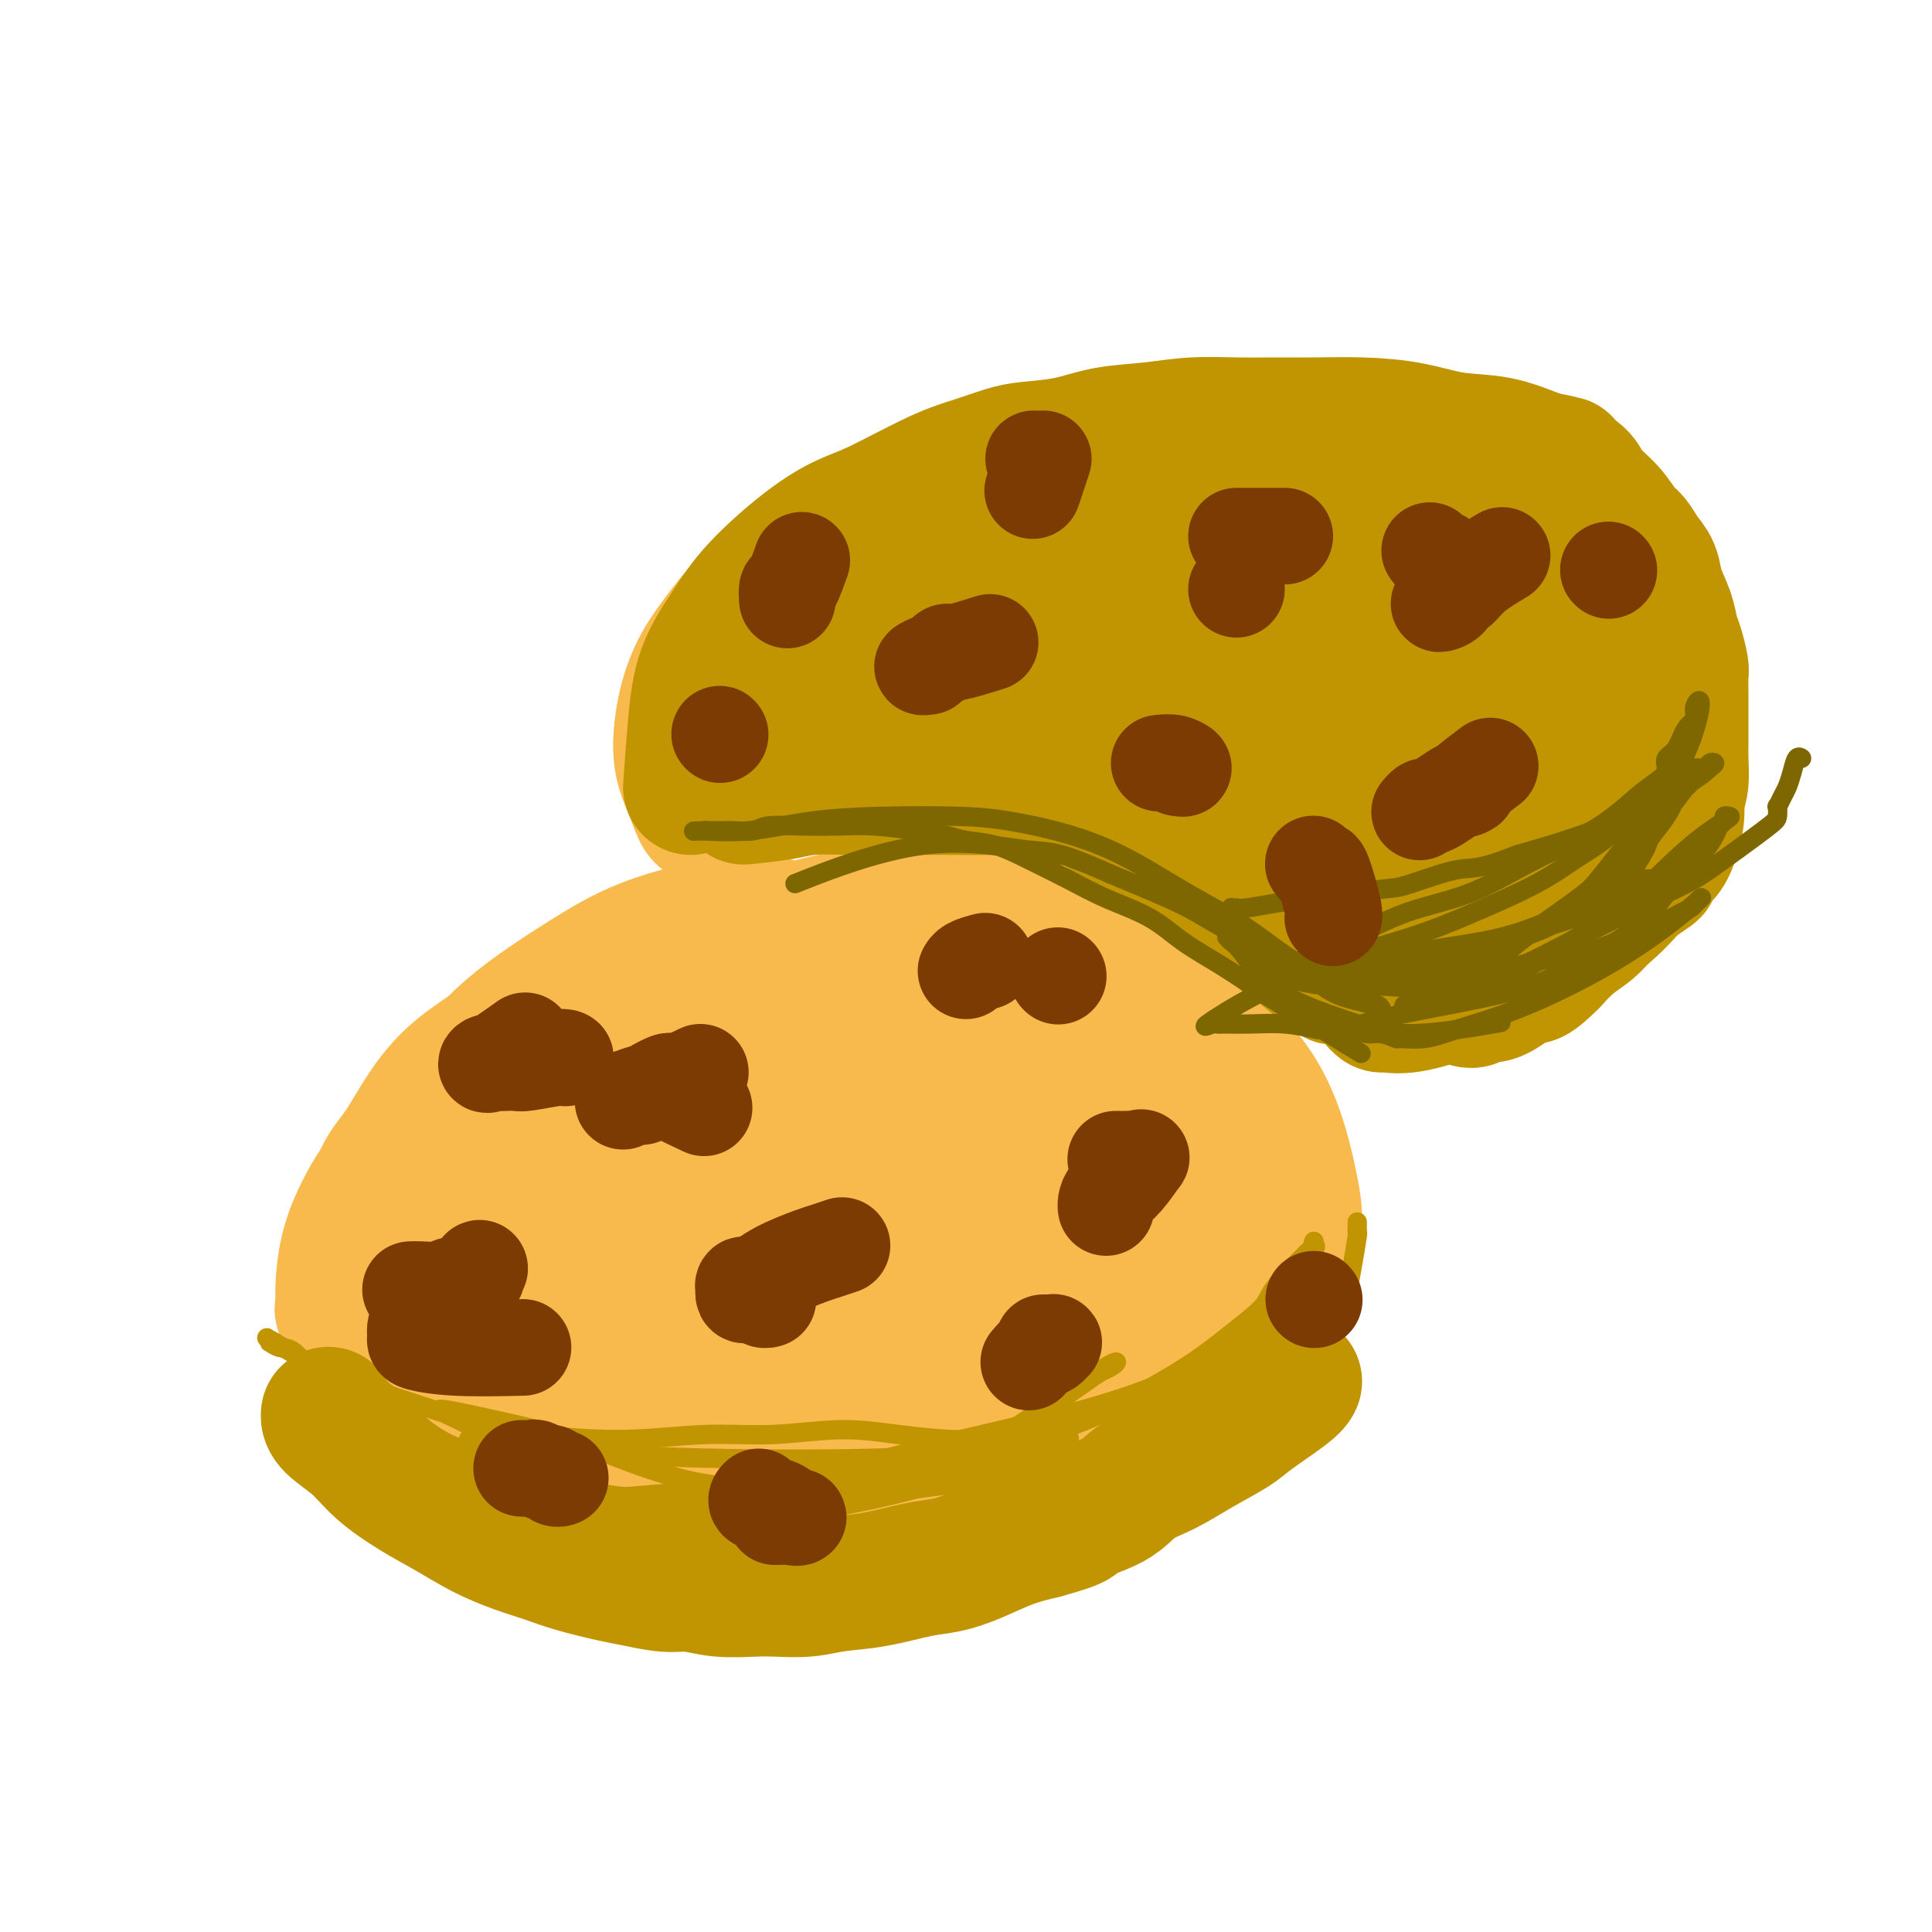 <svg viewBox='0 0 400 400' version='1.1' xmlns='http://www.w3.org/2000/svg' xmlns:xlink='http://www.w3.org/1999/xlink'><g fill='none' stroke='#F8BA4D' stroke-width='28' stroke-linecap='round' stroke-linejoin='round'><path d='M115,212c0.612,-0.790 1.225,-1.580 0,0c-1.225,1.580 -4.287,5.530 -7,9c-2.713,3.470 -5.077,6.460 -7,10c-1.923,3.540 -3.406,7.630 -5,12c-1.594,4.370 -3.298,9.021 -4,14c-0.702,4.979 -0.402,10.285 0,14c0.402,3.715 0.907,5.839 2,8c1.093,2.161 2.772,4.357 5,7c2.228,2.643 5.003,5.731 8,8c2.997,2.269 6.217,3.718 10,5c3.783,1.282 8.131,2.396 12,3c3.869,0.604 7.260,0.696 12,0c4.740,-0.696 10.829,-2.181 16,-4c5.171,-1.819 9.424,-3.971 13,-6c3.576,-2.029 6.474,-3.935 10,-7c3.526,-3.065 7.680,-7.290 10,-10c2.320,-2.710 2.807,-3.905 3,-6c0.193,-2.095 0.091,-5.090 0,-8c-0.091,-2.910 -0.171,-5.736 -1,-9c-0.829,-3.264 -2.406,-6.967 -4,-10c-1.594,-3.033 -3.205,-5.397 -5,-8c-1.795,-2.603 -3.776,-5.447 -6,-8c-2.224,-2.553 -4.693,-4.816 -7,-7c-2.307,-2.184 -4.454,-4.290 -7,-6c-2.546,-1.710 -5.493,-3.024 -8,-4c-2.507,-0.976 -4.575,-1.612 -7,-2c-2.425,-0.388 -5.207,-0.527 -9,0c-3.793,0.527 -8.598,1.719 -13,4c-4.402,2.281 -8.401,5.652 -12,9c-3.599,3.348 -6.800,6.674 -10,10'/><path d='M104,230c-4.835,4.695 -5.921,6.933 -7,10c-1.079,3.067 -2.151,6.962 -3,9c-0.849,2.038 -1.474,2.219 -1,6c0.474,3.781 2.046,11.162 3,15c0.954,3.838 1.288,4.132 4,8c2.712,3.868 7.800,11.309 12,16c4.200,4.691 7.510,6.631 11,8c3.490,1.369 7.159,2.165 11,3c3.841,0.835 7.855,1.707 12,2c4.145,0.293 8.421,0.006 13,-1c4.579,-1.006 9.463,-2.733 14,-6c4.537,-3.267 8.729,-8.076 12,-12c3.271,-3.924 5.621,-6.964 7,-11c1.379,-4.036 1.787,-9.068 2,-13c0.213,-3.932 0.231,-6.764 -1,-11c-1.231,-4.236 -3.712,-9.876 -6,-15c-2.288,-5.124 -4.385,-9.731 -7,-14c-2.615,-4.269 -5.750,-8.200 -9,-12c-3.250,-3.800 -6.617,-7.469 -10,-10c-3.383,-2.531 -6.782,-3.925 -10,-5c-3.218,-1.075 -6.253,-1.830 -9,-2c-2.747,-0.170 -5.204,0.244 -9,2c-3.796,1.756 -8.929,4.853 -14,8c-5.071,3.147 -10.080,6.343 -16,12c-5.920,5.657 -12.751,13.776 -17,19c-4.249,5.224 -5.916,7.555 -7,10c-1.084,2.445 -1.583,5.006 -2,7c-0.417,1.994 -0.751,3.421 0,6c0.751,2.579 2.587,6.310 5,10c2.413,3.690 5.404,7.340 9,11c3.596,3.660 7.798,7.330 12,11'/><path d='M103,291c5.670,4.836 9.343,5.927 13,7c3.657,1.073 7.296,2.128 11,3c3.704,0.872 7.471,1.560 12,1c4.529,-0.560 9.818,-2.367 15,-4c5.182,-1.633 10.257,-3.091 15,-6c4.743,-2.909 9.154,-7.268 13,-11c3.846,-3.732 7.126,-6.837 10,-10c2.874,-3.163 5.341,-6.386 7,-10c1.659,-3.614 2.509,-7.620 3,-11c0.491,-3.380 0.624,-6.135 0,-10c-0.624,-3.865 -2.004,-8.842 -4,-14c-1.996,-5.158 -4.609,-10.499 -8,-15c-3.391,-4.501 -7.560,-8.163 -11,-11c-3.440,-2.837 -6.151,-4.849 -9,-6c-2.849,-1.151 -5.837,-1.441 -8,-2c-2.163,-0.559 -3.501,-1.388 -8,-1c-4.499,0.388 -12.160,1.993 -18,4c-5.840,2.007 -9.859,4.416 -14,7c-4.141,2.584 -8.402,5.341 -12,8c-3.598,2.659 -6.532,5.218 -9,8c-2.468,2.782 -4.470,5.786 -6,9c-1.530,3.214 -2.589,6.639 -3,9c-0.411,2.361 -0.174,3.660 0,6c0.174,2.340 0.284,5.723 1,10c0.716,4.277 2.039,9.448 4,15c1.961,5.552 4.561,11.485 8,17c3.439,5.515 7.717,10.610 12,14c4.283,3.390 8.571,5.074 13,7c4.429,1.926 9.000,4.096 13,5c4.000,0.904 7.429,0.544 11,0c3.571,-0.544 7.286,-1.272 11,-2'/><path d='M165,308c5.630,-0.906 8.706,-2.172 13,-4c4.294,-1.828 9.805,-4.217 14,-7c4.195,-2.783 7.072,-5.960 10,-9c2.928,-3.040 5.907,-5.943 8,-9c2.093,-3.057 3.301,-6.268 4,-10c0.699,-3.732 0.891,-7.987 1,-11c0.109,-3.013 0.136,-4.786 -1,-9c-1.136,-4.214 -3.435,-10.868 -6,-16c-2.565,-5.132 -5.395,-8.741 -8,-12c-2.605,-3.259 -4.986,-6.168 -8,-9c-3.014,-2.832 -6.661,-5.585 -10,-8c-3.339,-2.415 -6.370,-4.490 -10,-6c-3.630,-1.510 -7.859,-2.455 -12,-3c-4.141,-0.545 -8.193,-0.691 -13,0c-4.807,0.691 -10.368,2.220 -15,4c-4.632,1.780 -8.337,3.811 -12,6c-3.663,2.189 -7.286,4.535 -10,7c-2.714,2.465 -4.518,5.047 -6,8c-1.482,2.953 -2.641,6.275 -4,10c-1.359,3.725 -2.920,7.851 -4,12c-1.080,4.149 -1.681,8.319 -2,12c-0.319,3.681 -0.357,6.872 0,10c0.357,3.128 1.110,6.193 3,11c1.890,4.807 4.917,11.357 8,16c3.083,4.643 6.222,7.378 8,9c1.778,1.622 2.196,2.130 5,4c2.804,1.870 7.994,5.103 12,7c4.006,1.897 6.826,2.457 10,3c3.174,0.543 6.701,1.069 10,1c3.299,-0.069 6.371,-0.734 10,-2c3.629,-1.266 7.814,-3.133 12,-5'/><path d='M172,308c5.608,-2.254 8.627,-4.389 12,-7c3.373,-2.611 7.099,-5.697 10,-9c2.901,-3.303 4.976,-6.821 7,-10c2.024,-3.179 3.996,-6.019 5,-9c1.004,-2.981 1.041,-6.104 1,-9c-0.041,-2.896 -0.160,-5.567 0,-9c0.160,-3.433 0.598,-7.630 0,-12c-0.598,-4.370 -2.234,-8.914 -4,-13c-1.766,-4.086 -3.663,-7.714 -6,-11c-2.337,-3.286 -5.114,-6.228 -8,-9c-2.886,-2.772 -5.879,-5.372 -9,-7c-3.121,-1.628 -6.369,-2.283 -10,-3c-3.631,-0.717 -7.645,-1.496 -11,-2c-3.355,-0.504 -6.051,-0.731 -11,0c-4.949,0.731 -12.150,2.421 -17,4c-4.850,1.579 -7.350,3.046 -10,5c-2.650,1.954 -5.449,4.394 -8,7c-2.551,2.606 -4.855,5.376 -7,9c-2.145,3.624 -4.131,8.101 -6,12c-1.869,3.899 -3.622,7.221 -5,11c-1.378,3.779 -2.381,8.017 -3,11c-0.619,2.983 -0.855,4.711 -1,7c-0.145,2.289 -0.201,5.139 0,9c0.201,3.861 0.658,8.731 2,13c1.342,4.269 3.570,7.936 5,11c1.430,3.064 2.063,5.527 4,8c1.937,2.473 5.176,4.958 8,7c2.824,2.042 5.231,3.640 8,5c2.769,1.360 5.899,2.482 9,3c3.101,0.518 6.172,0.434 10,0c3.828,-0.434 8.414,-1.217 13,-2'/><path d='M150,318c6.319,-1.386 10.616,-3.850 15,-6c4.384,-2.150 8.854,-3.987 13,-6c4.146,-2.013 7.966,-4.201 11,-6c3.034,-1.799 5.282,-3.207 7,-5c1.718,-1.793 2.907,-3.971 4,-6c1.093,-2.029 2.091,-3.911 3,-6c0.909,-2.089 1.730,-4.386 2,-7c0.270,-2.614 -0.011,-5.545 0,-9c0.011,-3.455 0.314,-7.434 0,-11c-0.314,-3.566 -1.245,-6.718 -2,-10c-0.755,-3.282 -1.333,-6.693 -3,-10c-1.667,-3.307 -4.423,-6.510 -7,-9c-2.577,-2.490 -4.976,-4.268 -7,-6c-2.024,-1.732 -3.675,-3.418 -6,-5c-2.325,-1.582 -5.324,-3.059 -8,-4c-2.676,-0.941 -5.028,-1.344 -8,-2c-2.972,-0.656 -6.565,-1.564 -10,-2c-3.435,-0.436 -6.711,-0.398 -10,0c-3.289,0.398 -6.591,1.157 -10,2c-3.409,0.843 -6.925,1.771 -10,3c-3.075,1.229 -5.710,2.759 -8,4c-2.290,1.241 -4.235,2.193 -6,4c-1.765,1.807 -3.352,4.469 -5,7c-1.648,2.531 -3.359,4.930 -5,8c-1.641,3.070 -3.213,6.812 -4,10c-0.787,3.188 -0.789,5.821 -1,9c-0.211,3.179 -0.631,6.904 0,11c0.631,4.096 2.314,8.562 4,13c1.686,4.438 3.377,8.849 5,12c1.623,3.151 3.178,5.043 5,7c1.822,1.957 3.911,3.978 6,6'/><path d='M115,304c2.780,2.585 4.230,2.549 6,3c1.770,0.451 3.858,1.391 6,2c2.142,0.609 4.336,0.887 7,1c2.664,0.113 5.797,0.063 10,-1c4.203,-1.063 9.476,-3.137 14,-5c4.524,-1.863 8.299,-3.513 12,-6c3.701,-2.487 7.327,-5.809 11,-9c3.673,-3.191 7.391,-6.249 10,-9c2.609,-2.751 4.109,-5.193 6,-8c1.891,-2.807 4.174,-5.977 6,-9c1.826,-3.023 3.194,-5.900 4,-10c0.806,-4.100 1.049,-9.425 1,-13c-0.049,-3.575 -0.391,-5.401 -1,-8c-0.609,-2.599 -1.485,-5.972 -3,-9c-1.515,-3.028 -3.668,-5.712 -6,-8c-2.332,-2.288 -4.843,-4.182 -8,-6c-3.157,-1.818 -6.961,-3.562 -10,-5c-3.039,-1.438 -5.313,-2.571 -9,-3c-3.687,-0.429 -8.787,-0.155 -13,0c-4.213,0.155 -7.539,0.190 -12,1c-4.461,0.810 -10.057,2.395 -15,4c-4.943,1.605 -9.234,3.231 -13,5c-3.766,1.769 -7.009,3.680 -10,6c-2.991,2.320 -5.731,5.049 -8,8c-2.269,2.951 -4.068,6.124 -6,9c-1.932,2.876 -3.996,5.455 -5,8c-1.004,2.545 -0.949,5.055 -1,8c-0.051,2.945 -0.210,6.326 0,10c0.210,3.674 0.787,7.643 2,12c1.213,4.357 3.061,9.102 6,14c2.939,4.898 6.970,9.949 11,15'/><path d='M107,301c4.584,5.915 7.543,6.202 10,7c2.457,0.798 4.411,2.108 7,3c2.589,0.892 5.814,1.368 12,1c6.186,-0.368 15.334,-1.580 23,-4c7.666,-2.420 13.851,-6.049 21,-10c7.149,-3.951 15.264,-8.225 22,-12c6.736,-3.775 12.094,-7.051 17,-10c4.906,-2.949 9.361,-5.570 12,-8c2.639,-2.430 3.461,-4.670 4,-6c0.539,-1.330 0.797,-1.751 1,-2c0.203,-0.249 0.353,-0.326 0,-2c-0.353,-1.674 -1.210,-4.946 -2,-8c-0.790,-3.054 -1.513,-5.890 -3,-9c-1.487,-3.110 -3.738,-6.493 -6,-10c-2.262,-3.507 -4.534,-7.138 -7,-10c-2.466,-2.862 -5.124,-4.956 -8,-7c-2.876,-2.044 -5.969,-4.037 -10,-6c-4.031,-1.963 -8.998,-3.894 -13,-5c-4.002,-1.106 -7.037,-1.385 -11,-2c-3.963,-0.615 -8.854,-1.564 -13,-2c-4.146,-0.436 -7.549,-0.358 -11,0c-3.451,0.358 -6.952,0.998 -12,2c-5.048,1.002 -11.642,2.367 -16,4c-4.358,1.633 -6.480,3.534 -9,6c-2.520,2.466 -5.440,5.497 -8,9c-2.560,3.503 -4.761,7.477 -7,11c-2.239,3.523 -4.517,6.596 -6,10c-1.483,3.404 -2.171,7.139 -3,11c-0.829,3.861 -1.800,7.847 -2,11c-0.200,3.153 0.371,5.472 1,9c0.629,3.528 1.314,8.264 2,13'/><path d='M92,285c1.102,5.557 2.357,8.450 4,11c1.643,2.550 3.675,4.759 6,7c2.325,2.241 4.942,4.515 8,6c3.058,1.485 6.556,2.181 10,3c3.444,0.819 6.835,1.763 11,2c4.165,0.237 9.104,-0.231 15,-1c5.896,-0.769 12.748,-1.839 19,-3c6.252,-1.161 11.905,-2.415 17,-4c5.095,-1.585 9.634,-3.503 14,-6c4.366,-2.497 8.560,-5.574 12,-8c3.440,-2.426 6.128,-4.200 9,-7c2.872,-2.800 5.930,-6.624 8,-9c2.070,-2.376 3.153,-3.303 4,-5c0.847,-1.697 1.457,-4.166 2,-6c0.543,-1.834 1.017,-3.035 1,-4c-0.017,-0.965 -0.527,-1.695 -1,-4c-0.473,-2.305 -0.909,-6.186 -2,-10c-1.091,-3.814 -2.835,-7.560 -5,-11c-2.165,-3.440 -4.749,-6.573 -8,-10c-3.251,-3.427 -7.170,-7.149 -11,-10c-3.830,-2.851 -7.572,-4.831 -12,-6c-4.428,-1.169 -9.542,-1.528 -15,-2c-5.458,-0.472 -11.259,-1.057 -17,-1c-5.741,0.057 -11.423,0.758 -17,2c-5.577,1.242 -11.049,3.027 -16,5c-4.951,1.973 -9.382,4.135 -13,6c-3.618,1.865 -6.422,3.433 -10,7c-3.578,3.567 -7.928,9.131 -11,13c-3.072,3.869 -4.866,6.042 -6,8c-1.134,1.958 -1.610,3.702 -3,7c-1.390,3.298 -3.695,8.149 -6,13'/><path d='M79,268c-1.775,4.446 -1.712,5.559 -2,8c-0.288,2.441 -0.926,6.208 -1,8c-0.074,1.792 0.417,1.607 1,3c0.583,1.393 1.258,4.364 3,7c1.742,2.636 4.550,4.938 8,7c3.450,2.062 7.542,3.884 13,5c5.458,1.116 12.284,1.524 19,2c6.716,0.476 13.323,1.019 20,1c6.677,-0.019 13.423,-0.600 19,-1c5.577,-0.400 9.984,-0.619 15,-1c5.016,-0.381 10.639,-0.925 15,-2c4.361,-1.075 7.458,-2.681 11,-4c3.542,-1.319 7.528,-2.351 11,-4c3.472,-1.649 6.428,-3.913 9,-6c2.572,-2.087 4.760,-3.996 7,-6c2.240,-2.004 4.534,-4.104 6,-6c1.466,-1.896 2.105,-3.589 3,-5c0.895,-1.411 2.045,-2.540 3,-4c0.955,-1.460 1.713,-3.253 2,-5c0.287,-1.747 0.103,-3.449 0,-6c-0.103,-2.551 -0.124,-5.949 -2,-10c-1.876,-4.051 -5.608,-8.753 -9,-13c-3.392,-4.247 -6.443,-8.039 -10,-11c-3.557,-2.961 -7.621,-5.092 -12,-7c-4.379,-1.908 -9.072,-3.593 -14,-5c-4.928,-1.407 -10.090,-2.535 -15,-3c-4.910,-0.465 -9.567,-0.268 -15,0c-5.433,0.268 -11.642,0.608 -17,1c-5.358,0.392 -9.866,0.836 -15,2c-5.134,1.164 -10.896,3.047 -16,5c-5.104,1.953 -9.552,3.977 -14,6'/><path d='M102,224c-9.219,3.623 -9.767,6.180 -12,9c-2.233,2.820 -6.153,5.903 -9,9c-2.847,3.097 -4.622,6.209 -6,9c-1.378,2.791 -2.359,5.263 -3,8c-0.641,2.737 -0.942,5.740 -1,8c-0.058,2.260 0.126,3.775 0,4c-0.126,0.225 -0.562,-0.842 1,3c1.562,3.842 5.121,12.594 8,18c2.879,5.406 5.079,7.465 8,10c2.921,2.535 6.565,5.544 10,8c3.435,2.456 6.661,4.359 10,6c3.339,1.641 6.790,3.021 11,4c4.210,0.979 9.181,1.557 12,2c2.819,0.443 3.488,0.749 7,1c3.512,0.251 9.867,0.445 15,0c5.133,-0.445 9.043,-1.531 13,-3c3.957,-1.469 7.961,-3.322 12,-5c4.039,-1.678 8.112,-3.181 12,-5c3.888,-1.819 7.591,-3.954 11,-6c3.409,-2.046 6.523,-4.004 9,-5c2.477,-0.996 4.318,-1.031 7,-3c2.682,-1.969 6.206,-5.870 8,-8c1.794,-2.130 1.856,-2.487 3,-4c1.144,-1.513 3.368,-4.183 5,-7c1.632,-2.817 2.673,-5.782 4,-9c1.327,-3.218 2.940,-6.688 4,-10c1.060,-3.312 1.566,-6.465 2,-10c0.434,-3.535 0.797,-7.453 1,-10c0.203,-2.547 0.247,-3.724 0,-6c-0.247,-2.276 -0.785,-5.650 -2,-9c-1.215,-3.350 -3.108,-6.675 -5,-10'/><path d='M237,213c-2.006,-3.987 -3.523,-4.454 -6,-6c-2.477,-1.546 -5.916,-4.170 -9,-6c-3.084,-1.830 -5.814,-2.866 -9,-4c-3.186,-1.134 -6.828,-2.366 -11,-3c-4.172,-0.634 -8.873,-0.670 -13,-1c-4.127,-0.330 -7.681,-0.953 -12,-1c-4.319,-0.047 -9.405,0.481 -14,1c-4.595,0.519 -8.699,1.028 -13,2c-4.301,0.972 -8.798,2.406 -13,4c-4.202,1.594 -8.107,3.347 -12,5c-3.893,1.653 -7.773,3.208 -11,5c-3.227,1.792 -5.802,3.823 -9,6c-3.198,2.177 -7.018,4.501 -10,7c-2.982,2.499 -5.125,5.175 -7,8c-1.875,2.825 -3.483,5.800 -5,8c-1.517,2.200 -2.944,3.624 -4,6c-1.056,2.376 -1.741,5.704 -2,7c-0.259,1.296 -0.091,0.561 0,3c0.091,2.439 0.105,8.050 1,12c0.895,3.950 2.670,6.237 4,9c1.330,2.763 2.215,6.003 4,9c1.785,2.997 4.470,5.751 7,8c2.530,2.249 4.906,3.993 8,6c3.094,2.007 6.907,4.276 11,6c4.093,1.724 8.465,2.902 13,4c4.535,1.098 9.232,2.117 14,3c4.768,0.883 9.606,1.629 15,2c5.394,0.371 11.343,0.368 17,0c5.657,-0.368 11.023,-1.099 16,-2c4.977,-0.901 9.565,-1.972 14,-3c4.435,-1.028 8.718,-2.014 13,-3'/><path d='M214,305c11.405,-2.261 9.919,-3.915 12,-6c2.081,-2.085 7.731,-4.602 12,-7c4.269,-2.398 7.157,-4.678 10,-7c2.843,-2.322 5.642,-4.688 8,-7c2.358,-2.312 4.276,-4.571 6,-7c1.724,-2.429 3.253,-5.030 4,-7c0.747,-1.970 0.711,-3.310 1,-5c0.289,-1.690 0.903,-3.728 1,-6c0.097,-2.272 -0.323,-4.776 -1,-8c-0.677,-3.224 -1.611,-7.167 -3,-11c-1.389,-3.833 -3.233,-7.555 -6,-11c-2.767,-3.445 -6.457,-6.611 -9,-9c-2.543,-2.389 -3.940,-4.001 -7,-6c-3.060,-1.999 -7.783,-4.386 -13,-6c-5.217,-1.614 -10.927,-2.454 -15,-3c-4.073,-0.546 -6.507,-0.797 -9,-1c-2.493,-0.203 -5.044,-0.356 -8,0c-2.956,0.356 -6.318,1.221 -10,2c-3.682,0.779 -7.683,1.470 -12,3c-4.317,1.530 -8.951,3.898 -13,6c-4.049,2.102 -7.512,3.938 -11,6c-3.488,2.062 -7.001,4.349 -10,7c-2.999,2.651 -5.485,5.666 -8,8c-2.515,2.334 -5.059,3.988 -7,6c-1.941,2.012 -3.278,4.381 -5,7c-1.722,2.619 -3.830,5.489 -5,8c-1.170,2.511 -1.402,4.665 -2,7c-0.598,2.335 -1.562,4.853 -2,7c-0.438,2.147 -0.349,3.924 0,7c0.349,3.076 0.957,7.450 2,11c1.043,3.550 2.522,6.275 4,9'/><path d='M118,292c1.939,5.328 3.787,5.149 6,6c2.213,0.851 4.792,2.733 7,4c2.208,1.267 4.045,1.919 7,2c2.955,0.081 7.027,-0.410 14,-2c6.973,-1.590 16.848,-4.281 25,-7c8.152,-2.719 14.580,-5.467 20,-8c5.420,-2.533 9.830,-4.851 14,-7c4.170,-2.149 8.100,-4.127 11,-6c2.900,-1.873 4.771,-3.639 6,-5c1.229,-1.361 1.815,-2.315 2,-3c0.185,-0.685 -0.031,-1.101 0,-2c0.031,-0.899 0.308,-2.281 0,-5c-0.308,-2.719 -1.201,-6.776 -2,-10c-0.799,-3.224 -1.506,-5.617 -3,-9c-1.494,-3.383 -3.777,-7.757 -6,-11c-2.223,-3.243 -4.388,-5.355 -7,-8c-2.612,-2.645 -5.673,-5.821 -9,-8c-3.327,-2.179 -6.921,-3.360 -11,-5c-4.079,-1.640 -8.644,-3.739 -13,-5c-4.356,-1.261 -8.504,-1.683 -14,-1c-5.496,0.683 -12.340,2.472 -18,4c-5.660,1.528 -10.134,2.794 -16,6c-5.866,3.206 -13.122,8.351 -18,13c-4.878,4.649 -7.376,8.802 -9,11c-1.624,2.198 -2.372,2.442 -4,6c-1.628,3.558 -4.137,10.430 -5,14c-0.863,3.570 -0.082,3.838 0,6c0.082,2.162 -0.535,6.219 0,10c0.535,3.781 2.221,7.287 4,11c1.779,3.713 3.651,7.632 6,11c2.349,3.368 5.174,6.184 8,9'/><path d='M113,303c3.709,4.414 5.981,5.448 9,7c3.019,1.552 6.785,3.622 11,5c4.215,1.378 8.878,2.062 14,3c5.122,0.938 10.702,2.128 17,2c6.298,-0.128 13.315,-1.576 20,-3c6.685,-1.424 13.038,-2.824 19,-5c5.962,-2.176 11.533,-5.129 17,-8c5.467,-2.871 10.828,-5.661 15,-9c4.172,-3.339 7.153,-7.228 10,-11c2.847,-3.772 5.559,-7.426 7,-11c1.441,-3.574 1.613,-7.066 2,-10c0.387,-2.934 0.991,-5.310 1,-8c0.009,-2.690 -0.577,-5.695 -1,-9c-0.423,-3.305 -0.685,-6.910 -2,-12c-1.315,-5.090 -3.684,-11.664 -6,-16c-2.316,-4.336 -4.580,-6.434 -7,-9c-2.420,-2.566 -4.996,-5.600 -7,-8c-2.004,-2.400 -3.436,-4.167 -7,-6c-3.564,-1.833 -9.259,-3.732 -14,-5c-4.741,-1.268 -8.528,-1.906 -13,-2c-4.472,-0.094 -9.630,0.354 -15,1c-5.370,0.646 -10.952,1.489 -16,3c-5.048,1.511 -9.563,3.689 -14,6c-4.437,2.311 -8.795,4.756 -12,7c-3.205,2.244 -5.258,4.287 -8,7c-2.742,2.713 -6.174,6.096 -9,10c-2.826,3.904 -5.044,8.328 -7,12c-1.956,3.672 -3.648,6.593 -5,10c-1.352,3.407 -2.364,7.302 -3,10c-0.636,2.698 -0.896,4.199 -1,7c-0.104,2.801 -0.052,6.900 0,11'/><path d='M108,272c-0.406,5.262 0.580,4.418 2,7c1.420,2.582 3.276,8.591 6,13c2.724,4.409 6.316,7.217 9,9c2.684,1.783 4.459,2.541 7,4c2.541,1.459 5.849,3.617 11,5c5.151,1.383 12.144,1.989 19,2c6.856,0.011 13.575,-0.575 18,-1c4.425,-0.425 6.556,-0.689 13,-2c6.444,-1.311 17.201,-3.670 25,-6c7.799,-2.330 12.639,-4.630 15,-6c2.361,-1.370 2.243,-1.810 5,-4c2.757,-2.190 8.388,-6.128 12,-9c3.612,-2.872 5.206,-4.676 7,-7c1.794,-2.324 3.789,-5.169 5,-8c1.211,-2.831 1.637,-5.648 2,-8c0.363,-2.352 0.663,-4.237 0,-7c-0.663,-2.763 -2.287,-6.402 -5,-10c-2.713,-3.598 -6.514,-7.154 -10,-10c-3.486,-2.846 -6.658,-4.981 -11,-7c-4.342,-2.019 -9.855,-3.923 -15,-5c-5.145,-1.077 -9.921,-1.327 -16,-1c-6.079,0.327 -13.459,1.229 -21,3c-7.541,1.771 -15.243,4.410 -22,7c-6.757,2.590 -12.569,5.133 -19,9c-6.431,3.867 -13.481,9.060 -17,12c-3.519,2.940 -3.506,3.629 -4,5c-0.494,1.371 -1.494,3.425 -2,4c-0.506,0.575 -0.517,-0.331 0,0c0.517,0.331 1.562,1.897 2,3c0.438,1.103 0.268,1.744 3,3c2.732,1.256 8.366,3.128 14,5'/><path d='M141,272c5.759,0.715 13.155,0.001 21,-2c7.845,-2.001 16.138,-5.290 23,-9c6.862,-3.710 12.293,-7.840 16,-11c3.707,-3.160 5.691,-5.351 7,-7c1.309,-1.649 1.944,-2.755 2,-3c0.056,-0.245 -0.465,0.372 -1,0c-0.535,-0.372 -1.083,-1.732 -3,-3c-1.917,-1.268 -5.202,-2.443 -9,-3c-3.798,-0.557 -8.110,-0.495 -14,1c-5.890,1.495 -13.357,4.422 -20,8c-6.643,3.578 -12.460,7.807 -18,12c-5.540,4.193 -10.802,8.351 -15,12c-4.198,3.649 -7.332,6.789 -9,9c-1.668,2.211 -1.869,3.493 -2,4c-0.131,0.507 -0.193,0.238 0,0c0.193,-0.238 0.641,-0.445 1,0c0.359,0.445 0.628,1.542 7,1c6.372,-0.542 18.846,-2.723 27,-5c8.154,-2.277 11.987,-4.650 16,-7c4.013,-2.350 8.206,-4.679 10,-6c1.794,-1.321 1.190,-1.636 1,-2c-0.190,-0.364 0.035,-0.779 0,-1c-0.035,-0.221 -0.328,-0.250 -2,-1c-1.672,-0.750 -4.721,-2.221 -8,-3c-3.279,-0.779 -6.788,-0.868 -11,0c-4.212,0.868 -9.126,2.691 -14,5c-4.874,2.309 -9.709,5.102 -14,8c-4.291,2.898 -8.037,5.900 -11,8c-2.963,2.100 -5.144,3.296 -6,4c-0.856,0.704 -0.387,0.915 0,1c0.387,0.085 0.694,0.042 1,0'/><path d='M116,282c-2.373,2.084 -0.306,0.792 2,0c2.306,-0.792 4.852,-1.086 9,-2c4.148,-0.914 9.900,-2.448 14,-4c4.100,-1.552 6.550,-3.123 9,-5c2.450,-1.877 4.901,-4.060 6,-5c1.099,-0.940 0.845,-0.636 1,-1c0.155,-0.364 0.719,-1.394 1,-2c0.281,-0.606 0.280,-0.787 0,-1c-0.280,-0.213 -0.838,-0.458 -1,-1c-0.162,-0.542 0.072,-1.381 -2,-1c-2.072,0.381 -6.450,1.983 -12,5c-5.550,3.017 -12.271,7.448 -16,10c-3.729,2.552 -4.465,3.226 -5,4c-0.535,0.774 -0.867,1.650 -1,2c-0.133,0.350 -0.066,0.175 0,0'/><path d='M146,169c0.070,0.001 0.139,0.001 0,0c-0.139,-0.001 -0.488,-0.004 -1,-1c-0.512,-0.996 -1.187,-2.984 -2,-5c-0.813,-2.016 -1.762,-4.058 -2,-7c-0.238,-2.942 0.236,-6.783 1,-10c0.764,-3.217 1.818,-5.811 3,-8c1.182,-2.189 2.494,-3.972 4,-6c1.506,-2.028 3.208,-4.301 5,-6c1.792,-1.699 3.674,-2.823 5,-4c1.326,-1.177 2.097,-2.406 3,-3c0.903,-0.594 1.940,-0.552 3,-1c1.060,-0.448 2.145,-1.387 3,-2c0.855,-0.613 1.482,-0.900 2,-1c0.518,-0.100 0.927,-0.012 1,0c0.073,0.012 -0.190,-0.053 0,0c0.190,0.053 0.833,0.224 1,0c0.167,-0.224 -0.141,-0.844 0,-1c0.141,-0.156 0.730,0.150 2,0c1.270,-0.150 3.220,-0.757 4,-1c0.780,-0.243 0.390,-0.121 0,0'/></g>
<g fill='none' stroke='#C09501' stroke-width='28' stroke-linecap='round' stroke-linejoin='round'><path d='M143,163c0.317,-4.474 0.634,-8.947 1,-13c0.366,-4.053 0.782,-7.684 2,-11c1.218,-3.316 3.239,-6.316 5,-9c1.761,-2.684 3.263,-5.051 6,-8c2.737,-2.949 6.709,-6.481 10,-9c3.291,-2.519 5.903,-4.027 8,-5c2.097,-0.973 3.681,-1.413 7,-3c3.319,-1.587 8.374,-4.322 12,-6c3.626,-1.678 5.824,-2.299 8,-3c2.176,-0.701 4.329,-1.483 6,-2c1.671,-0.517 2.859,-0.769 5,-1c2.141,-0.231 5.236,-0.440 8,-1c2.764,-0.560 5.197,-1.471 8,-2c2.803,-0.529 5.975,-0.678 9,-1c3.025,-0.322 5.904,-0.819 9,-1c3.096,-0.181 6.408,-0.047 9,0c2.592,0.047 4.465,0.006 7,0c2.535,-0.006 5.732,0.024 9,0c3.268,-0.024 6.608,-0.103 10,0c3.392,0.103 6.837,0.388 10,1c3.163,0.612 6.044,1.549 9,2c2.956,0.451 5.987,0.414 9,1c3.013,0.586 6.006,1.793 9,3'/><path d='M319,95c6.613,1.272 4.646,0.951 4,1c-0.646,0.049 0.029,0.468 1,1c0.971,0.532 2.238,1.177 3,2c0.762,0.823 1.019,1.823 2,3c0.981,1.177 2.687,2.530 4,4c1.313,1.470 2.235,3.056 3,4c0.765,0.944 1.375,1.245 2,2c0.625,0.755 1.267,1.963 2,3c0.733,1.037 1.558,1.903 2,3c0.442,1.097 0.500,2.423 1,4c0.500,1.577 1.440,3.404 2,5c0.560,1.596 0.738,2.962 1,4c0.262,1.038 0.606,1.748 1,3c0.394,1.252 0.838,3.047 1,4c0.162,0.953 0.044,1.063 0,2c-0.044,0.937 -0.012,2.699 0,4c0.012,1.301 0.004,2.141 0,3c-0.004,0.859 -0.004,1.737 0,3c0.004,1.263 0.012,2.910 0,4c-0.012,1.090 -0.044,1.621 0,3c0.044,1.379 0.164,3.604 0,5c-0.164,1.396 -0.614,1.961 -1,3c-0.386,1.039 -0.709,2.552 -1,4c-0.291,1.448 -0.550,2.831 -1,4c-0.450,1.169 -1.092,2.122 -2,3c-0.908,0.878 -2.084,1.679 -3,3c-0.916,1.321 -1.574,3.161 -3,5c-1.426,1.839 -3.619,3.679 -5,5c-1.381,1.321 -1.949,2.125 -3,3c-1.051,0.875 -2.586,1.821 -4,3c-1.414,1.179 -2.707,2.589 -4,4'/><path d='M321,199c-4.583,4.537 -4.040,2.880 -5,3c-0.960,0.120 -3.424,2.018 -5,3c-1.576,0.982 -2.265,1.048 -3,1c-0.735,-0.048 -1.517,-0.209 -2,0c-0.483,0.209 -0.669,0.787 -1,1c-0.331,0.213 -0.809,0.061 -1,0c-0.191,-0.061 -0.096,-0.030 0,0'/><path d='M154,165c2.911,-0.309 5.821,-0.619 8,-1c2.179,-0.381 3.626,-0.834 6,-1c2.374,-0.166 5.674,-0.045 9,0c3.326,0.045 6.678,0.015 10,0c3.322,-0.015 6.616,-0.016 10,0c3.384,0.016 6.859,0.049 9,0c2.141,-0.049 2.949,-0.182 5,0c2.051,0.182 5.346,0.678 8,1c2.654,0.322 4.666,0.472 7,1c2.334,0.528 4.991,1.436 7,2c2.009,0.564 3.372,0.784 5,1c1.628,0.216 3.523,0.427 6,1c2.477,0.573 5.538,1.506 8,2c2.462,0.494 4.326,0.547 6,1c1.674,0.453 3.159,1.307 5,2c1.841,0.693 4.038,1.226 6,2c1.962,0.774 3.691,1.789 5,3c1.309,1.211 2.200,2.618 3,3c0.800,0.382 1.510,-0.259 2,0c0.490,0.259 0.760,1.420 1,2c0.240,0.580 0.449,0.579 1,1c0.551,0.421 1.443,1.263 2,2c0.557,0.737 0.778,1.368 1,2'/><path d='M284,189c2.730,2.124 2.056,0.932 2,1c-0.056,0.068 0.506,1.394 1,2c0.494,0.606 0.921,0.491 1,1c0.079,0.509 -0.189,1.643 0,2c0.189,0.357 0.835,-0.062 1,0c0.165,0.062 -0.152,0.605 0,1c0.152,0.395 0.773,0.642 1,1c0.227,0.358 0.061,0.827 0,1c-0.061,0.173 -0.017,0.049 0,0c0.017,-0.049 0.009,-0.025 0,0'/><path d='M233,169c-0.194,-0.250 -0.388,-0.500 0,0c0.388,0.500 1.359,1.751 3,3c1.641,1.249 3.953,2.497 6,4c2.047,1.503 3.827,3.261 6,5c2.173,1.739 4.737,3.458 7,5c2.263,1.542 4.225,2.908 7,5c2.775,2.092 6.362,4.909 9,7c2.638,2.091 4.325,3.454 5,4c0.675,0.546 0.337,0.273 0,0'/><path d='M230,169c5.197,3.027 10.395,6.055 14,8c3.605,1.945 5.619,2.808 8,4c2.381,1.192 5.130,2.713 7,4c1.870,1.287 2.861,2.340 4,3c1.139,0.660 2.427,0.926 4,2c1.573,1.074 3.429,2.955 5,4c1.571,1.045 2.855,1.254 4,2c1.145,0.746 2.152,2.030 3,3c0.848,0.970 1.536,1.625 2,2c0.464,0.375 0.702,0.468 1,1c0.298,0.532 0.654,1.501 1,2c0.346,0.499 0.681,0.526 1,1c0.319,0.474 0.622,1.394 1,2c0.378,0.606 0.830,0.896 1,1c0.170,0.104 0.057,0.020 0,0c-0.057,-0.020 -0.057,0.023 0,0c0.057,-0.023 0.172,-0.112 1,0c0.828,0.112 2.369,0.426 5,0c2.631,-0.426 6.351,-1.592 10,-3c3.649,-1.408 7.225,-3.058 11,-5c3.775,-1.942 7.747,-4.177 11,-6c3.253,-1.823 5.787,-3.235 8,-5c2.213,-1.765 4.107,-3.882 6,-6'/><path d='M338,183c4.737,-3.199 4.078,-2.698 4,-3c-0.078,-0.302 0.423,-1.407 1,-2c0.577,-0.593 1.229,-0.674 2,-2c0.771,-1.326 1.661,-3.897 2,-6c0.339,-2.103 0.128,-3.737 0,-6c-0.128,-2.263 -0.174,-5.155 -1,-8c-0.826,-2.845 -2.433,-5.642 -4,-8c-1.567,-2.358 -3.094,-4.275 -4,-6c-0.906,-1.725 -1.190,-3.256 -2,-4c-0.810,-0.744 -2.147,-0.699 -3,-1c-0.853,-0.301 -1.222,-0.946 -3,-1c-1.778,-0.054 -4.963,0.484 -9,2c-4.037,1.516 -8.924,4.011 -14,7c-5.076,2.989 -10.341,6.471 -15,10c-4.659,3.529 -8.712,7.105 -12,10c-3.288,2.895 -5.811,5.107 -7,7c-1.189,1.893 -1.046,3.465 -1,4c0.046,0.535 -0.007,0.031 0,0c0.007,-0.031 0.073,0.409 1,1c0.927,0.591 2.715,1.332 5,2c2.285,0.668 5.067,1.261 9,1c3.933,-0.261 9.018,-1.377 14,-3c4.982,-1.623 9.863,-3.752 14,-6c4.137,-2.248 7.531,-4.616 10,-6c2.469,-1.384 4.012,-1.783 5,-2c0.988,-0.217 1.420,-0.251 2,-1c0.580,-0.749 1.309,-2.214 0,-1c-1.309,1.214 -4.654,5.107 -8,9'/><path d='M324,170c-2.276,2.206 -3.968,3.221 -6,5c-2.032,1.779 -4.406,4.322 -6,6c-1.594,1.678 -2.408,2.490 -3,3c-0.592,0.510 -0.961,0.719 -1,1c-0.039,0.281 0.251,0.635 0,1c-0.251,0.365 -1.042,0.743 0,0c1.042,-0.743 3.917,-2.606 7,-5c3.083,-2.394 6.374,-5.320 9,-9c2.626,-3.680 4.585,-8.114 6,-12c1.415,-3.886 2.284,-7.224 3,-10c0.716,-2.776 1.278,-4.991 1,-7c-0.278,-2.009 -1.398,-3.812 -3,-6c-1.602,-2.188 -3.687,-4.760 -8,-7c-4.313,-2.240 -10.855,-4.147 -17,-5c-6.145,-0.853 -11.894,-0.653 -20,0c-8.106,0.653 -18.568,1.757 -25,3c-6.432,1.243 -8.834,2.624 -16,5c-7.166,2.376 -19.097,5.747 -26,8c-6.903,2.253 -8.778,3.388 -10,4c-1.222,0.612 -1.792,0.700 -2,1c-0.208,0.300 -0.056,0.812 0,1c0.056,0.188 0.014,0.051 0,0c-0.014,-0.051 0.000,-0.015 2,0c2.000,0.015 5.985,0.009 11,0c5.015,-0.009 11.059,-0.020 18,0c6.941,0.020 14.780,0.072 22,0c7.220,-0.072 13.822,-0.267 20,0c6.178,0.267 11.933,0.995 17,1c5.067,0.005 9.448,-0.713 12,-1c2.552,-0.287 3.276,-0.144 4,0'/><path d='M313,147c16.561,-0.107 4.964,-0.373 -1,-2c-5.964,-1.627 -6.296,-4.614 -9,-7c-2.704,-2.386 -7.780,-4.171 -14,-5c-6.220,-0.829 -13.585,-0.702 -22,0c-8.415,0.702 -17.882,1.978 -27,4c-9.118,2.022 -17.887,4.790 -26,7c-8.113,2.210 -15.569,3.862 -21,5c-5.431,1.138 -8.837,1.762 -11,2c-2.163,0.238 -3.084,0.091 -4,0c-0.916,-0.091 -1.826,-0.124 -2,0c-0.174,0.124 0.389,0.406 1,-1c0.611,-1.406 1.269,-4.501 4,-8c2.731,-3.499 7.535,-7.401 12,-11c4.465,-3.599 8.591,-6.896 14,-10c5.409,-3.104 12.103,-6.017 18,-8c5.897,-1.983 10.999,-3.036 16,-4c5.001,-0.964 9.902,-1.837 15,-2c5.098,-0.163 10.392,0.385 13,1c2.608,0.615 2.529,1.299 5,2c2.471,0.701 7.492,1.421 11,2c3.508,0.579 5.504,1.017 8,2c2.496,0.983 5.494,2.511 7,3c1.506,0.489 1.521,-0.061 2,0c0.479,0.061 1.423,0.732 2,1c0.577,0.268 0.789,0.134 1,0'/><path d='M305,118c7.534,1.681 1.868,0.383 0,0c-1.868,-0.383 0.062,0.148 0,0c-0.062,-0.148 -2.116,-0.974 -6,-2c-3.884,-1.026 -9.597,-2.253 -16,-3c-6.403,-0.747 -13.495,-1.014 -20,-1c-6.505,0.014 -12.424,0.308 -19,1c-6.576,0.692 -13.811,1.781 -20,3c-6.189,1.219 -11.332,2.568 -17,4c-5.668,1.432 -11.861,2.947 -17,5c-5.139,2.053 -9.222,4.645 -14,7c-4.778,2.355 -10.249,4.475 -13,6c-2.751,1.525 -2.783,2.457 -3,3c-0.217,0.543 -0.621,0.699 -1,1c-0.379,0.301 -0.734,0.746 -1,1c-0.266,0.254 -0.442,0.315 1,0c1.442,-0.315 4.503,-1.007 8,-2c3.497,-0.993 7.432,-2.287 12,-4c4.568,-1.713 9.770,-3.845 15,-6c5.230,-2.155 10.489,-4.332 16,-6c5.511,-1.668 11.276,-2.825 16,-4c4.724,-1.175 8.409,-2.367 13,-3c4.591,-0.633 10.088,-0.705 15,-1c4.912,-0.295 9.238,-0.812 14,-1c4.762,-0.188 9.958,-0.048 14,0c4.042,0.048 6.929,0.002 10,0c3.071,-0.002 6.327,0.038 8,0c1.673,-0.038 1.764,-0.154 3,0c1.236,0.154 3.618,0.577 6,1'/><path d='M309,117c11.295,0.072 4.532,0.751 2,1c-2.532,0.249 -0.833,0.066 0,0c0.833,-0.066 0.800,-0.017 1,0c0.200,0.017 0.632,0.001 1,0c0.368,-0.001 0.673,0.014 1,0c0.327,-0.014 0.676,-0.056 1,0c0.324,0.056 0.623,0.211 1,0c0.377,-0.211 0.832,-0.788 1,-1c0.168,-0.212 0.048,-0.061 0,0c-0.048,0.061 -0.024,0.030 0,0'/><path d='M68,293c0.010,-0.137 0.020,-0.273 0,0c-0.020,0.273 -0.069,0.957 1,2c1.069,1.043 3.256,2.446 5,4c1.744,1.554 3.045,3.260 5,5c1.955,1.740 4.563,3.516 7,5c2.437,1.484 4.703,2.676 7,4c2.297,1.324 4.624,2.778 7,4c2.376,1.222 4.801,2.211 7,3c2.199,0.789 4.174,1.378 6,2c1.826,0.622 3.505,1.276 6,2c2.495,0.724 5.806,1.518 8,2c2.194,0.482 3.272,0.651 5,1c1.728,0.349 4.105,0.878 6,1c1.895,0.122 3.307,-0.163 5,0c1.693,0.163 3.668,0.772 6,1c2.332,0.228 5.022,0.073 7,0c1.978,-0.073 3.245,-0.065 5,0c1.755,0.065 3.997,0.187 6,0c2.003,-0.187 3.765,-0.682 6,-1c2.235,-0.318 4.942,-0.459 8,-1c3.058,-0.541 6.469,-1.482 9,-2c2.531,-0.518 4.184,-0.613 6,-1c1.816,-0.387 3.797,-1.066 6,-2c2.203,-0.934 4.630,-2.124 7,-3c2.370,-0.876 4.685,-1.438 7,-2'/><path d='M216,317c8.802,-2.409 6.308,-2.433 7,-3c0.692,-0.567 4.570,-1.678 7,-3c2.430,-1.322 3.412,-2.855 5,-4c1.588,-1.145 3.781,-1.903 6,-3c2.219,-1.097 4.465,-2.532 7,-4c2.535,-1.468 5.359,-2.968 7,-4c1.641,-1.032 2.100,-1.596 4,-3c1.900,-1.404 5.242,-3.647 7,-5c1.758,-1.353 1.931,-1.815 2,-2c0.069,-0.185 0.035,-0.092 0,0'/></g>
<g fill='none' stroke='#C09501' stroke-width='4' stroke-linecap='round' stroke-linejoin='round'><path d='M72,286c0.283,0.095 0.565,0.189 0,0c-0.565,-0.189 -1.979,-0.662 0,0c1.979,0.662 7.349,2.461 12,4c4.651,1.539 8.583,2.820 13,4c4.417,1.180 9.321,2.259 15,3c5.679,0.741 12.135,1.144 18,1c5.865,-0.144 11.140,-0.833 16,-1c4.860,-0.167 9.306,0.190 14,0c4.694,-0.190 9.636,-0.927 14,-1c4.364,-0.073 8.150,0.516 12,1c3.850,0.484 7.764,0.862 10,1c2.236,0.138 2.795,0.037 3,0c0.205,-0.037 0.055,-0.010 0,0c-0.055,0.010 -0.016,0.003 0,0c0.016,-0.003 0.008,-0.001 0,0'/><path d='M97,298c2.474,1.751 4.949,3.502 9,5c4.051,1.498 9.679,2.743 13,4c3.321,1.257 4.337,2.525 12,3c7.663,0.475 21.975,0.155 30,0c8.025,-0.155 9.765,-0.146 14,-1c4.235,-0.854 10.967,-2.569 18,-4c7.033,-1.431 14.369,-2.576 19,-3c4.631,-0.424 6.558,-0.127 8,0c1.442,0.127 2.398,0.083 3,0c0.602,-0.083 0.849,-0.204 0,0c-0.849,0.204 -2.795,0.734 -6,1c-3.205,0.266 -7.670,0.266 -13,1c-5.330,0.734 -11.526,2.200 -17,3c-5.474,0.800 -10.228,0.934 -15,1c-4.772,0.066 -9.564,0.065 -14,0c-4.436,-0.065 -8.517,-0.192 -13,-1c-4.483,-0.808 -9.367,-2.297 -14,-4c-4.633,-1.703 -9.013,-3.621 -13,-5c-3.987,-1.379 -7.579,-2.220 -11,-3c-3.421,-0.780 -6.669,-1.498 -9,-2c-2.331,-0.502 -3.743,-0.789 -5,-1c-1.257,-0.211 -2.359,-0.346 -2,0c0.359,0.346 2.180,1.173 4,2'/><path d='M95,294c1.842,1.049 5.448,2.671 11,4c5.552,1.329 13.049,2.364 21,3c7.951,0.636 16.357,0.874 25,1c8.643,0.126 17.525,0.139 25,0c7.475,-0.139 13.543,-0.429 19,-1c5.457,-0.571 10.303,-1.423 14,-2c3.697,-0.577 6.244,-0.879 8,-1c1.756,-0.121 2.721,-0.060 3,0c0.279,0.060 -0.127,0.120 0,0c0.127,-0.120 0.788,-0.419 0,0c-0.788,0.419 -3.026,1.554 -7,3c-3.974,1.446 -9.684,3.201 -16,5c-6.316,1.799 -13.237,3.641 -20,5c-6.763,1.359 -13.367,2.234 -19,3c-5.633,0.766 -10.295,1.424 -15,1c-4.705,-0.424 -9.452,-1.928 -14,-3c-4.548,-1.072 -8.899,-1.711 -13,-3c-4.101,-1.289 -7.954,-3.227 -12,-5c-4.046,-1.773 -8.284,-3.379 -12,-5c-3.716,-1.621 -6.910,-3.256 -10,-5c-3.090,-1.744 -6.075,-3.595 -9,-5c-2.925,-1.405 -5.790,-2.362 -8,-4c-2.210,-1.638 -3.766,-3.955 -5,-5c-1.234,-1.045 -2.145,-0.816 -3,-1c-0.855,-0.184 -1.653,-0.780 -2,-1c-0.347,-0.220 -0.242,-0.063 0,0c0.242,0.063 0.621,0.031 1,0'/><path d='M57,278c-4.773,-2.784 1.296,0.755 5,3c3.704,2.245 5.043,3.196 8,5c2.957,1.804 7.533,4.462 12,7c4.467,2.538 8.826,4.957 13,7c4.174,2.043 8.164,3.710 12,5c3.836,1.290 7.519,2.203 11,3c3.481,0.797 6.760,1.478 10,2c3.240,0.522 6.440,0.883 13,1c6.560,0.117 16.480,-0.012 22,0c5.520,0.012 6.640,0.166 12,-1c5.360,-1.166 14.959,-3.650 21,-6c6.041,-2.350 8.525,-4.565 12,-7c3.475,-2.435 7.943,-5.088 11,-7c3.057,-1.912 4.703,-3.082 6,-4c1.297,-0.918 2.246,-1.585 3,-2c0.754,-0.415 1.315,-0.578 2,-1c0.685,-0.422 1.495,-1.102 1,-1c-0.495,0.102 -2.295,0.986 -5,3c-2.705,2.014 -6.317,5.156 -11,8c-4.683,2.844 -10.439,5.389 -16,8c-5.561,2.611 -10.927,5.288 -16,7c-5.073,1.712 -9.851,2.459 -14,3c-4.149,0.541 -7.667,0.877 -11,1c-3.333,0.123 -6.481,0.033 -8,0c-1.519,-0.033 -1.409,-0.009 -2,0c-0.591,0.009 -1.883,0.003 -3,0c-1.117,-0.003 -2.058,-0.001 -3,0'/><path d='M142,312c-6.461,0.618 -2.114,0.162 -1,0c1.114,-0.162 -1.005,-0.029 -1,0c0.005,0.029 2.134,-0.044 7,-1c4.866,-0.956 12.470,-2.794 21,-5c8.530,-2.206 17.986,-4.781 27,-7c9.014,-2.219 17.584,-4.082 25,-6c7.416,-1.918 13.676,-3.891 19,-6c5.324,-2.109 9.713,-4.355 13,-6c3.287,-1.645 5.473,-2.689 7,-4c1.527,-1.311 2.394,-2.890 3,-4c0.606,-1.110 0.952,-1.752 1,-2c0.048,-0.248 -0.201,-0.103 0,0c0.201,0.103 0.851,0.163 1,0c0.149,-0.163 -0.203,-0.549 0,-1c0.203,-0.451 0.960,-0.968 1,-1c0.040,-0.032 -0.638,0.421 0,0c0.638,-0.421 2.591,-1.715 1,0c-1.591,1.715 -6.726,6.438 -12,11c-5.274,4.562 -10.687,8.961 -17,13c-6.313,4.039 -13.525,7.717 -20,10c-6.475,2.283 -12.211,3.170 -18,4c-5.789,0.830 -11.629,1.604 -16,2c-4.371,0.396 -7.274,0.416 -11,0c-3.726,-0.416 -8.277,-1.266 -17,-1c-8.723,0.266 -21.618,1.649 -27,2c-5.382,0.351 -3.252,-0.328 -5,0c-1.748,0.328 -7.374,1.664 -13,3'/><path d='M110,313c-8.443,0.940 -7.051,0.790 -7,1c0.051,0.210 -1.239,0.779 -2,1c-0.761,0.221 -0.991,0.094 -1,0c-0.009,-0.094 0.205,-0.155 2,0c1.795,0.155 5.173,0.528 14,0c8.827,-0.528 23.105,-1.956 31,-3c7.895,-1.044 9.409,-1.706 17,-3c7.591,-1.294 21.259,-3.222 30,-5c8.741,-1.778 12.555,-3.405 17,-5c4.445,-1.595 9.520,-3.158 14,-5c4.480,-1.842 8.365,-3.962 12,-6c3.635,-2.038 7.021,-3.995 10,-6c2.979,-2.005 5.550,-4.060 8,-6c2.450,-1.940 4.778,-3.767 6,-5c1.222,-1.233 1.336,-1.874 2,-3c0.664,-1.126 1.877,-2.737 3,-4c1.123,-1.263 2.156,-2.176 3,-3c0.844,-0.824 1.497,-1.558 2,-2c0.503,-0.442 0.855,-0.591 1,-1c0.145,-0.409 0.084,-1.076 0,-1c-0.084,0.076 -0.192,0.897 0,1c0.192,0.103 0.684,-0.513 0,1c-0.684,1.513 -2.545,5.154 -4,8c-1.455,2.846 -2.503,4.897 -6,9c-3.497,4.103 -9.441,10.259 -12,13c-2.559,2.741 -1.731,2.069 -3,3c-1.269,0.931 -4.634,3.466 -8,6'/><path d='M239,298c-4.671,4.120 -4.848,3.419 -7,4c-2.152,0.581 -6.278,2.443 -10,4c-3.722,1.557 -7.040,2.809 -10,4c-2.960,1.191 -5.564,2.321 -7,3c-1.436,0.679 -1.706,0.905 -2,1c-0.294,0.095 -0.612,0.057 -1,0c-0.388,-0.057 -0.844,-0.135 -1,0c-0.156,0.135 -0.010,0.481 2,0c2.010,-0.481 5.886,-1.789 11,-4c5.114,-2.211 11.466,-5.324 17,-8c5.534,-2.676 10.251,-4.914 15,-7c4.749,-2.086 9.531,-4.020 13,-6c3.469,-1.980 5.626,-4.006 8,-6c2.374,-1.994 4.964,-3.955 6,-5c1.036,-1.045 0.516,-1.174 1,-2c0.484,-0.826 1.972,-2.350 3,-4c1.028,-1.650 1.596,-3.426 2,-5c0.404,-1.574 0.644,-2.947 1,-5c0.356,-2.053 0.827,-4.785 1,-6c0.173,-1.215 0.046,-0.913 0,-1c-0.046,-0.087 -0.012,-0.562 0,-1c0.012,-0.438 0.004,-0.839 0,-1c-0.004,-0.161 -0.002,-0.080 0,0'/></g>
<g fill='none' stroke='#7E6601' stroke-width='4' stroke-linecap='round' stroke-linejoin='round'><path d='M260,199c0.029,0.014 0.057,0.027 0,0c-0.057,-0.027 -0.201,-0.096 0,0c0.201,0.096 0.746,0.357 4,1c3.254,0.643 9.215,1.667 15,2c5.785,0.333 11.392,-0.024 16,-1c4.608,-0.976 8.216,-2.570 12,-4c3.784,-1.430 7.744,-2.695 11,-4c3.256,-1.305 5.806,-2.651 8,-4c2.194,-1.349 4.030,-2.701 6,-4c1.970,-1.299 4.072,-2.544 5,-3c0.928,-0.456 0.680,-0.122 1,0c0.320,0.122 1.206,0.033 2,0c0.794,-0.033 1.496,-0.008 2,0c0.504,0.008 0.809,0.001 1,0c0.191,-0.001 0.269,0.005 0,0c-0.269,-0.005 -0.886,-0.023 -1,0c-0.114,0.023 0.274,0.085 -1,1c-1.274,0.915 -4.209,2.682 -7,4c-2.791,1.318 -5.437,2.185 -11,4c-5.563,1.815 -14.042,4.577 -18,6c-3.958,1.423 -3.396,1.506 -7,2c-3.604,0.494 -11.375,1.400 -15,2c-3.625,0.600 -3.104,0.893 -5,1c-1.896,0.107 -6.209,0.029 -8,0c-1.791,-0.029 -1.059,-0.008 -1,0c0.059,0.008 -0.555,0.002 -1,0c-0.445,-0.002 -0.723,-0.001 -1,0'/><path d='M267,202c-5.097,0.418 -2.340,-0.035 -1,0c1.340,0.035 1.263,0.560 4,1c2.737,0.440 8.288,0.794 13,1c4.712,0.206 8.585,0.262 16,-1c7.415,-1.262 18.372,-3.844 24,-5c5.628,-1.156 5.928,-0.887 9,-2c3.072,-1.113 8.917,-3.608 12,-5c3.083,-1.392 3.403,-1.681 4,-2c0.597,-0.319 1.470,-0.668 2,-1c0.530,-0.332 0.715,-0.647 1,-1c0.285,-0.353 0.669,-0.745 1,-1c0.331,-0.255 0.611,-0.374 -1,1c-1.611,1.374 -5.111,4.243 -9,7c-3.889,2.757 -8.167,5.404 -13,8c-4.833,2.596 -10.221,5.142 -15,7c-4.779,1.858 -8.950,3.030 -12,4c-3.050,0.970 -4.980,1.739 -7,2c-2.020,0.261 -4.131,0.014 -5,0c-0.869,-0.014 -0.495,0.207 -1,0c-0.505,-0.207 -1.890,-0.840 -3,-1c-1.110,-0.160 -1.944,0.153 -3,0c-1.056,-0.153 -2.335,-0.773 -3,-1c-0.665,-0.227 -0.718,-0.061 -1,0c-0.282,0.061 -0.795,0.017 -1,0c-0.205,-0.017 -0.103,-0.009 0,0'/><path d='M278,213c-3.105,-0.267 -2.369,0.065 -1,0c1.369,-0.065 3.370,-0.528 5,-1c1.630,-0.472 2.889,-0.954 8,-2c5.111,-1.046 14.075,-2.656 20,-4c5.925,-1.344 8.810,-2.422 12,-4c3.190,-1.578 6.685,-3.655 9,-5c2.315,-1.345 3.449,-1.959 5,-3c1.551,-1.041 3.519,-2.509 5,-4c1.481,-1.491 2.477,-3.005 4,-5c1.523,-1.995 3.575,-4.471 5,-6c1.425,-1.529 2.223,-2.112 3,-3c0.777,-0.888 1.532,-2.080 2,-3c0.468,-0.920 0.649,-1.567 1,-2c0.351,-0.433 0.872,-0.653 1,-1c0.128,-0.347 -0.138,-0.822 0,-1c0.138,-0.178 0.679,-0.060 1,0c0.321,0.060 0.423,0.061 -1,1c-1.423,0.939 -4.369,2.815 -8,6c-3.631,3.185 -7.946,7.680 -12,11c-4.054,3.320 -7.849,5.465 -12,8c-4.151,2.535 -8.660,5.460 -12,7c-3.340,1.540 -5.511,1.696 -8,2c-2.489,0.304 -5.296,0.757 -6,1c-0.704,0.243 0.695,0.275 -2,0c-2.695,-0.275 -9.485,-0.857 -14,-1c-4.515,-0.143 -6.754,0.154 -9,0c-2.246,-0.154 -4.499,-0.758 -6,-1c-1.501,-0.242 -2.251,-0.121 -3,0'/><path d='M265,203c-5.569,-0.537 -2.492,-0.880 -2,-1c0.492,-0.120 -1.603,-0.018 -1,0c0.603,0.018 3.903,-0.047 10,-1c6.097,-0.953 14.991,-2.795 22,-4c7.009,-1.205 12.133,-1.772 17,-3c4.867,-1.228 9.475,-3.116 13,-5c3.525,-1.884 5.965,-3.763 8,-5c2.035,-1.237 3.665,-1.832 5,-3c1.335,-1.168 2.375,-2.911 3,-4c0.625,-1.089 0.836,-1.525 1,-2c0.164,-0.475 0.282,-0.988 1,-2c0.718,-1.012 2.037,-2.522 3,-4c0.963,-1.478 1.569,-2.923 2,-4c0.431,-1.077 0.686,-1.786 1,-2c0.314,-0.214 0.689,0.068 1,0c0.311,-0.068 0.560,-0.487 1,-1c0.440,-0.513 1.071,-1.119 1,-1c-0.071,0.119 -0.846,0.962 -1,1c-0.154,0.038 0.312,-0.728 -1,1c-1.312,1.728 -4.401,5.949 -8,10c-3.599,4.051 -7.707,7.931 -13,12c-5.293,4.069 -11.771,8.326 -17,12c-5.229,3.674 -9.208,6.764 -13,9c-3.792,2.236 -7.396,3.618 -11,5'/><path d='M287,211c-7.864,4.480 -7.025,2.679 -8,2c-0.975,-0.679 -3.763,-0.234 -5,0c-1.237,0.234 -0.923,0.259 -2,0c-1.077,-0.259 -3.543,-0.803 -6,-1c-2.457,-0.197 -4.903,-0.048 -7,0c-2.097,0.048 -3.843,-0.004 -5,0c-1.157,0.004 -1.724,0.063 -2,0c-0.276,-0.063 -0.259,-0.249 -1,0c-0.741,0.249 -2.239,0.932 -1,0c1.239,-0.932 5.214,-3.480 10,-6c4.786,-2.520 10.382,-5.013 16,-7c5.618,-1.987 11.258,-3.468 16,-5c4.742,-1.532 8.587,-3.113 13,-5c4.413,-1.887 9.395,-4.079 13,-6c3.605,-1.921 5.832,-3.571 8,-5c2.168,-1.429 4.275,-2.638 6,-4c1.725,-1.362 3.067,-2.877 4,-4c0.933,-1.123 1.458,-1.855 3,-3c1.542,-1.145 4.100,-2.703 6,-4c1.900,-1.297 3.140,-2.334 4,-3c0.860,-0.666 1.339,-0.961 2,-1c0.661,-0.039 1.505,0.178 2,0c0.495,-0.178 0.640,-0.751 1,-1c0.360,-0.249 0.934,-0.174 1,0c0.066,0.174 -0.377,0.447 -1,1c-0.623,0.553 -1.425,1.385 -4,3c-2.575,1.615 -6.924,4.012 -11,6c-4.076,1.988 -7.879,3.568 -12,5c-4.121,1.432 -8.561,2.716 -13,4'/><path d='M314,177c-8.198,3.295 -9.195,2.532 -12,3c-2.805,0.468 -7.420,2.167 -10,3c-2.580,0.833 -3.125,0.801 -5,1c-1.875,0.199 -5.081,0.628 -8,1c-2.919,0.372 -5.552,0.688 -8,1c-2.448,0.312 -4.712,0.620 -7,1c-2.288,0.380 -4.599,0.833 -6,1c-1.401,0.167 -1.892,0.048 -2,0c-0.108,-0.048 0.167,-0.027 0,0c-0.167,0.027 -0.777,0.059 -1,0c-0.223,-0.059 -0.060,-0.208 0,0c0.060,0.208 0.017,0.774 0,1c-0.017,0.226 -0.009,0.113 0,0'/><path d='M254,194c0.302,0.345 0.605,0.690 1,1c0.395,0.310 0.884,0.586 2,2c1.116,1.414 2.859,3.965 5,6c2.141,2.035 4.682,3.554 8,5c3.318,1.446 7.415,2.821 11,4c3.585,1.179 6.657,2.164 12,2c5.343,-0.164 12.955,-1.475 16,-2c3.045,-0.525 1.522,-0.262 0,0'/><path d='M262,202c5.605,-2.360 11.210,-4.721 16,-7c4.790,-2.279 8.765,-4.478 13,-6c4.235,-1.522 8.729,-2.368 13,-4c4.271,-1.632 8.317,-4.051 12,-6c3.683,-1.949 7.001,-3.428 10,-5c2.999,-1.572 5.678,-3.237 8,-5c2.322,-1.763 4.289,-3.625 6,-5c1.711,-1.375 3.168,-2.262 4,-3c0.832,-0.738 1.039,-1.325 1,-2c-0.039,-0.675 -0.326,-1.437 0,-2c0.326,-0.563 1.263,-0.927 2,-2c0.737,-1.073 1.275,-2.855 2,-4c0.725,-1.145 1.639,-1.652 2,-2c0.361,-0.348 0.169,-0.535 0,-1c-0.169,-0.465 -0.316,-1.207 0,-2c0.316,-0.793 1.095,-1.635 1,0c-0.095,1.635 -1.064,5.748 -3,10c-1.936,4.252 -4.839,8.643 -8,13c-3.161,4.357 -6.581,8.678 -10,13'/><path d='M331,182c-4.859,5.736 -8.007,7.078 -11,9c-2.993,1.922 -5.831,4.426 -8,6c-2.169,1.574 -3.667,2.218 -5,3c-1.333,0.782 -2.500,1.701 -3,2c-0.500,0.299 -0.333,-0.022 -1,0c-0.667,0.022 -2.167,0.387 -4,1c-1.833,0.613 -3.999,1.472 -5,2c-1.001,0.528 -0.837,0.724 -1,1c-0.163,0.276 -0.655,0.633 -1,1c-0.345,0.367 -0.545,0.743 -1,1c-0.455,0.257 -1.164,0.394 3,-1c4.164,-1.394 13.203,-4.321 18,-6c4.797,-1.679 5.352,-2.112 11,-5c5.648,-2.888 16.389,-8.232 22,-11c5.611,-2.768 6.091,-2.961 9,-5c2.909,-2.039 8.247,-5.926 11,-8c2.753,-2.074 2.923,-2.337 3,-3c0.077,-0.663 0.062,-1.727 0,-2c-0.062,-0.273 -0.172,0.245 0,0c0.172,-0.245 0.624,-1.253 1,-2c0.376,-0.747 0.675,-1.233 1,-2c0.325,-0.767 0.675,-1.814 1,-3c0.325,-1.186 0.626,-2.512 1,-3c0.374,-0.488 0.821,-0.140 1,0c0.179,0.140 0.089,0.070 0,0'/><path d='M280,217c-0.531,-0.324 -1.062,-0.648 0,0c1.062,0.648 3.717,2.268 0,0c-3.717,-2.268 -13.806,-8.423 -18,-11c-4.194,-2.577 -2.493,-1.574 -3,-2c-0.507,-0.426 -3.224,-2.280 -6,-4c-2.776,-1.720 -5.612,-3.307 -8,-5c-2.388,-1.693 -4.328,-3.494 -7,-5c-2.672,-1.506 -6.077,-2.718 -9,-4c-2.923,-1.282 -5.365,-2.634 -8,-4c-2.635,-1.366 -5.463,-2.747 -8,-4c-2.537,-1.253 -4.781,-2.378 -7,-3c-2.219,-0.622 -4.411,-0.741 -6,-1c-1.589,-0.259 -2.575,-0.658 -4,-1c-1.425,-0.342 -3.288,-0.629 -6,-1c-2.712,-0.371 -6.272,-0.828 -9,-1c-2.728,-0.172 -4.625,-0.060 -7,0c-2.375,0.060 -5.228,0.069 -8,0c-2.772,-0.069 -5.462,-0.215 -7,0c-1.538,0.215 -1.922,0.790 -3,1c-1.078,0.210 -2.848,0.056 -4,0c-1.152,-0.056 -1.684,-0.015 -2,0c-0.316,0.015 -0.415,0.004 -1,0c-0.585,-0.004 -1.658,-0.001 -2,0c-0.342,0.001 0.045,0.000 0,0c-0.045,-0.000 -0.523,-0.000 -1,0'/><path d='M146,172c-5.311,0.162 -1.090,0.068 0,0c1.090,-0.068 -0.953,-0.110 0,0c0.953,0.110 4.902,0.371 9,0c4.098,-0.371 8.345,-1.374 13,-2c4.655,-0.626 9.717,-0.876 15,-1c5.283,-0.124 10.788,-0.121 15,0c4.212,0.121 7.130,0.360 11,1c3.870,0.640 8.692,1.680 13,3c4.308,1.320 8.101,2.922 12,5c3.899,2.078 7.904,4.634 12,7c4.096,2.366 8.285,4.542 12,7c3.715,2.458 6.957,5.199 10,7c3.043,1.801 5.885,2.662 8,4c2.115,1.338 3.501,3.153 5,4c1.499,0.847 3.112,0.728 4,1c0.888,0.272 1.053,0.936 1,1c-0.053,0.064 -0.324,-0.473 -2,-1c-1.676,-0.527 -4.759,-1.045 -7,-2c-2.241,-0.955 -3.642,-2.349 -8,-5c-4.358,-2.651 -11.673,-6.560 -16,-9c-4.327,-2.440 -5.665,-3.411 -9,-5c-3.335,-1.589 -8.668,-3.794 -14,-6'/><path d='M230,181c-11.408,-5.137 -12.429,-4.480 -17,-5c-4.571,-0.520 -12.692,-2.217 -22,-1c-9.308,1.217 -19.802,5.348 -24,7c-4.198,1.652 -2.099,0.826 0,0'/></g>
<g fill='none' stroke='#7C3B02' stroke-width='20' stroke-linecap='round' stroke-linejoin='round'><path d='M85,267c0.453,-0.026 0.905,-0.052 2,0c1.095,0.052 2.832,0.183 4,0c1.168,-0.183 1.766,-0.681 3,-1c1.234,-0.319 3.103,-0.460 4,-1c0.897,-0.540 0.822,-1.480 1,-2c0.178,-0.520 0.608,-0.621 0,0c-0.608,0.621 -2.254,1.963 -4,3c-1.746,1.037 -3.593,1.769 -5,3c-1.407,1.231 -2.373,2.961 -3,4c-0.627,1.039 -0.916,1.389 -1,2c-0.084,0.611 0.035,1.484 0,2c-0.035,0.516 -0.226,0.674 1,1c1.226,0.326 3.869,0.818 8,1c4.131,0.182 9.752,0.052 12,0c2.248,-0.052 1.124,-0.026 0,0'/><path d='M174,258c0.296,-0.101 0.592,-0.201 0,0c-0.592,0.201 -2.071,0.704 -3,1c-0.929,0.296 -1.307,0.384 -3,1c-1.693,0.616 -4.703,1.759 -7,3c-2.297,1.241 -3.883,2.580 -5,3c-1.117,0.420 -1.764,-0.080 -2,0c-0.236,0.080 -0.061,0.740 0,1c0.061,0.260 0.009,0.121 0,0c-0.009,-0.121 0.025,-0.225 0,0c-0.025,0.225 -0.108,0.778 0,1c0.108,0.222 0.407,0.112 1,0c0.593,-0.112 1.478,-0.226 2,0c0.522,0.226 0.679,0.792 1,1c0.321,0.208 0.806,0.060 1,0c0.194,-0.060 0.097,-0.030 0,0'/><path d='M145,222c-3.597,1.724 -7.193,3.447 -9,4c-1.807,0.553 -1.824,-0.065 -2,0c-0.176,0.065 -0.510,0.813 -1,1c-0.490,0.187 -1.134,-0.187 -2,0c-0.866,0.187 -1.952,0.936 -2,1c-0.048,0.064 0.943,-0.558 2,-1c1.057,-0.442 2.180,-0.703 3,-1c0.820,-0.297 1.338,-0.629 2,-1c0.662,-0.371 1.467,-0.782 2,-1c0.533,-0.218 0.792,-0.244 1,0c0.208,0.244 0.365,0.756 0,1c-0.365,0.244 -1.252,0.220 0,1c1.252,0.780 4.643,2.366 6,3c1.357,0.634 0.678,0.317 0,0'/><path d='M231,240c0.644,0.007 1.288,0.014 2,0c0.712,-0.014 1.491,-0.051 2,0c0.509,0.051 0.749,0.188 1,0c0.251,-0.188 0.512,-0.702 0,0c-0.512,0.702 -1.797,2.619 -3,4c-1.203,1.381 -2.322,2.226 -3,3c-0.678,0.774 -0.913,1.478 -1,2c-0.087,0.522 -0.025,0.864 0,1c0.025,0.136 0.012,0.068 0,0'/><path d='M213,282c0.647,-0.762 1.294,-1.525 2,-2c0.706,-0.475 1.472,-0.663 2,-1c0.528,-0.337 0.817,-0.822 1,-1c0.183,-0.178 0.259,-0.048 0,0c-0.259,0.048 -0.853,0.013 -1,0c-0.147,-0.013 0.153,-0.003 0,0c-0.153,0.003 -0.758,0.001 -1,0c-0.242,-0.001 -0.121,-0.000 0,0'/><path d='M204,199c-1.156,0.311 -2.311,0.622 -3,1c-0.689,0.378 -0.911,0.822 -1,1c-0.089,0.178 -0.044,0.089 0,0'/><path d='M117,219c0.057,0.030 0.114,0.061 0,0c-0.114,-0.061 -0.400,-0.212 -2,0c-1.600,0.212 -4.513,0.788 -6,1c-1.487,0.212 -1.550,0.061 -2,0c-0.450,-0.061 -1.289,-0.031 -2,0c-0.711,0.031 -1.293,0.064 -2,0c-0.707,-0.064 -1.540,-0.223 -2,0c-0.460,0.223 -0.547,0.829 1,0c1.547,-0.829 4.728,-3.094 6,-4c1.272,-0.906 0.636,-0.453 0,0'/><path d='M219,202c0.000,0.000 0.100,0.100 0.1,0.1'/><path d='M161,314c-0.468,0.015 -0.935,0.029 0,0c0.935,-0.029 3.274,-0.103 4,0c0.726,0.103 -0.159,0.381 -1,0c-0.841,-0.381 -1.637,-1.423 -3,-2c-1.363,-0.577 -3.293,-0.691 -4,-1c-0.707,-0.309 -0.190,-0.814 0,-1c0.190,-0.186 0.054,-0.053 0,0c-0.054,0.053 -0.027,0.027 0,0'/><path d='M108,304c0.786,0.033 1.572,0.065 2,0c0.428,-0.065 0.497,-0.228 1,0c0.503,0.228 1.442,0.846 2,1c0.558,0.154 0.737,-0.154 1,0c0.263,0.154 0.609,0.772 1,1c0.391,0.228 0.826,0.065 1,0c0.174,-0.065 0.087,-0.033 0,0'/><path d='M272,269c0.000,0.000 0.100,0.100 0.1,0.1'/><path d='M308,159c0.043,-0.032 0.086,-0.065 0,0c-0.086,0.065 -0.302,0.227 0,0c0.302,-0.227 1.123,-0.843 0,0c-1.123,0.843 -4.191,3.147 -5,4c-0.809,0.853 0.642,0.257 1,0c0.358,-0.257 -0.376,-0.175 -1,0c-0.624,0.175 -1.138,0.443 -2,1c-0.862,0.557 -2.073,1.403 -3,2c-0.927,0.597 -1.569,0.944 -2,1c-0.431,0.056 -0.652,-0.181 -1,0c-0.348,0.181 -0.825,0.779 -1,1c-0.175,0.221 -0.050,0.063 0,0c0.050,-0.063 0.025,-0.032 0,0'/><path d='M240,158c1.012,-0.113 2.024,-0.226 3,0c0.976,0.226 1.917,0.792 2,1c0.083,0.208 -0.690,0.060 -1,0c-0.310,-0.060 -0.155,-0.030 0,0'/><path d='M276,190c-0.055,0.020 -0.109,0.040 0,0c0.109,-0.040 0.383,-0.140 0,-2c-0.383,-1.860 -1.423,-5.479 -2,-7c-0.577,-1.521 -0.691,-0.944 -1,-1c-0.309,-0.056 -0.814,-0.746 -1,-1c-0.186,-0.254 -0.053,-0.073 0,0c0.053,0.073 0.027,0.036 0,0'/><path d='M205,133c-2.751,0.870 -5.502,1.739 -7,2c-1.498,0.261 -1.743,-0.088 -2,0c-0.257,0.088 -0.528,0.612 -1,1c-0.472,0.388 -1.147,0.640 -2,1c-0.853,0.360 -1.883,0.828 -2,1c-0.117,0.172 0.681,0.049 1,0c0.319,-0.049 0.160,-0.025 0,0'/><path d='M311,115c-2.223,1.337 -4.446,2.674 -6,4c-1.554,1.326 -2.439,2.641 -3,3c-0.561,0.359 -0.799,-0.238 -1,0c-0.201,0.238 -0.365,1.309 -1,2c-0.635,0.691 -1.742,1.000 -2,1c-0.258,0.000 0.331,-0.308 1,-1c0.669,-0.692 1.416,-1.768 2,-3c0.584,-1.232 1.004,-2.621 1,-3c-0.004,-0.379 -0.432,0.252 -1,0c-0.568,-0.252 -1.276,-1.387 -2,-2c-0.724,-0.613 -1.464,-0.703 -2,-1c-0.536,-0.297 -0.867,-0.799 -1,-1c-0.133,-0.201 -0.066,-0.100 0,0'/><path d='M266,111c-0.560,0.000 -1.119,0.000 -2,0c-0.881,0.000 -2.082,-0.000 -3,0c-0.918,0.000 -1.552,0.000 -2,0c-0.448,0.000 -0.708,0.000 -1,0c-0.292,-0.000 -0.614,0.000 -1,0c-0.386,0.000 -0.835,-0.000 -1,0c-0.165,0.000 -0.047,0.000 0,0c0.047,0.000 0.024,0.000 0,0'/><path d='M166,116c-0.732,2.060 -1.464,4.119 -2,5c-0.536,0.881 -0.875,0.583 -1,1c-0.125,0.417 -0.036,1.548 0,2c0.036,0.452 0.018,0.226 0,0'/><path d='M256,122c0.000,0.000 0.000,0.000 0,0c0.000,0.000 0.000,0.000 0,0'/><path d='M214,95c0.000,0.000 0.100,0.100 0.1,0.1'/><path d='M149,152c0.000,0.000 0.100,0.100 0.1,0.1'/><path d='M216,95c-0.833,2.500 -1.667,5.000 -2,6c-0.333,1.000 -0.167,0.500 0,0'/><path d='M333,118c0.000,0.000 0.100,0.100 0.1,0.1'/></g>
</svg>